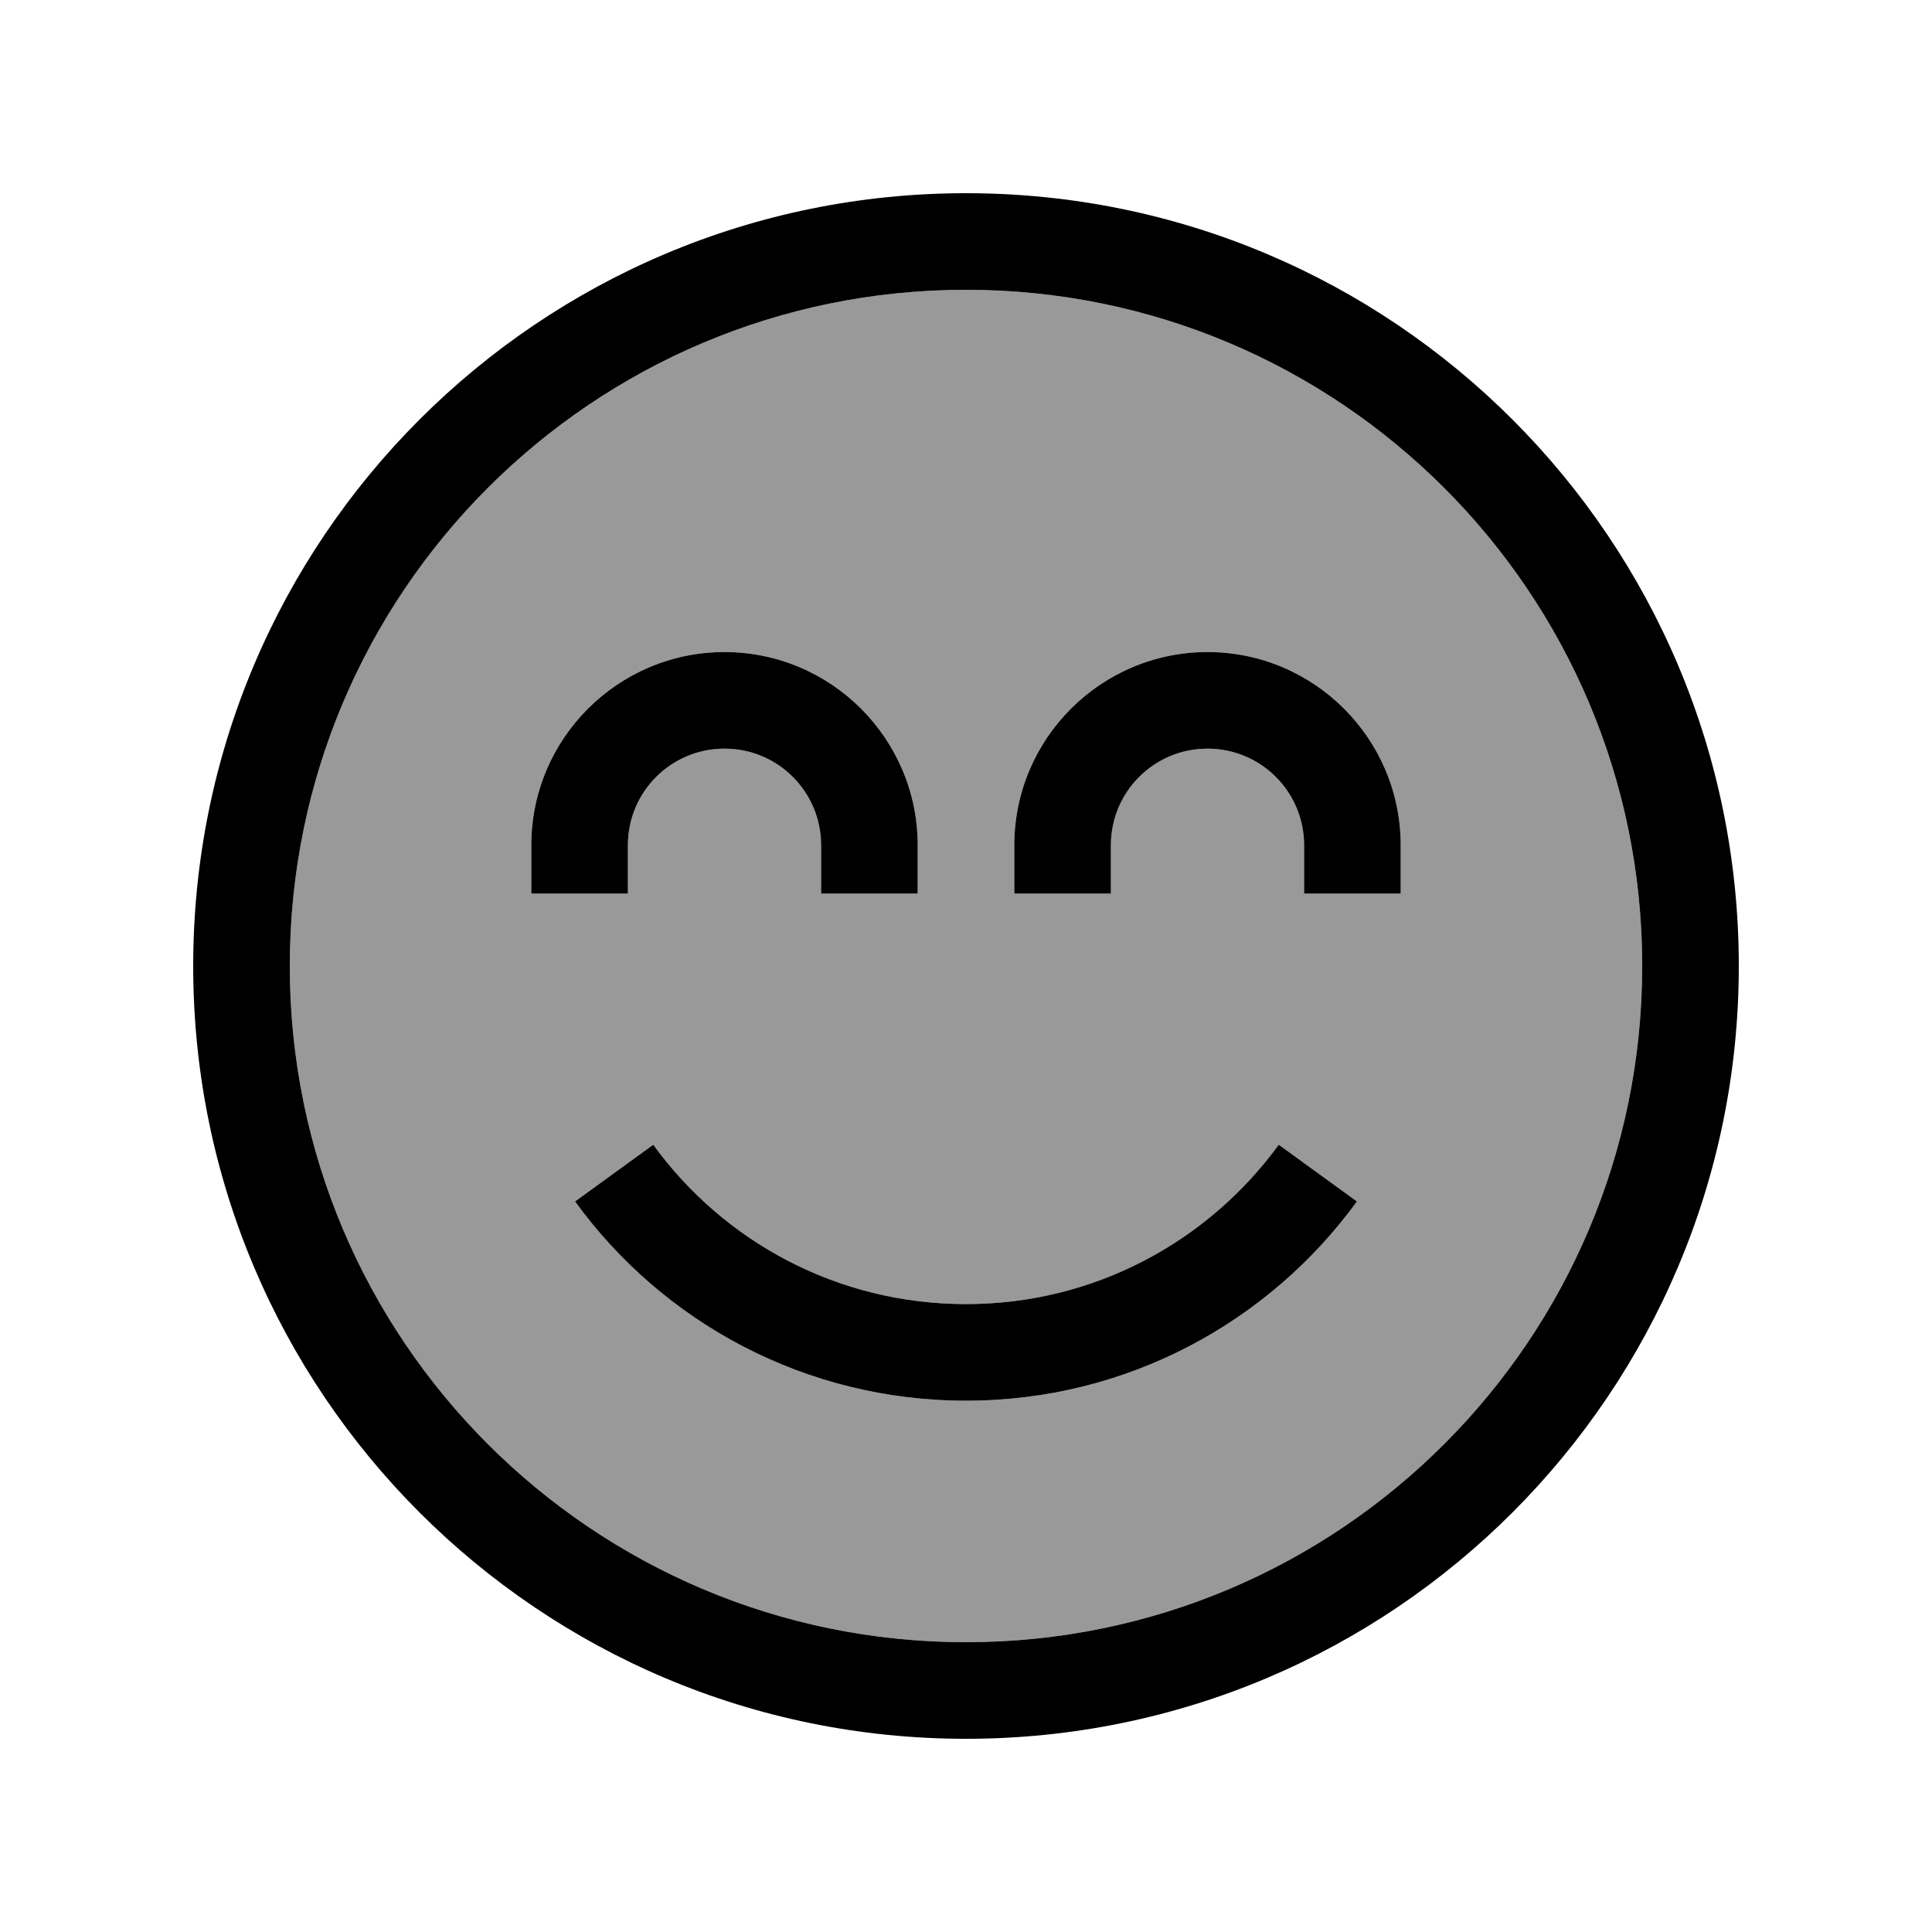 <svg xmlns="http://www.w3.org/2000/svg" viewBox="0 0 640 640"><!--! Font Awesome Pro 7.1.0 by @fontawesome - https://fontawesome.com License - https://fontawesome.com/license (Commercial License) Copyright 2025 Fonticons, Inc. --><path opacity=".4" fill="currentColor" d="M96 320C96 443.7 196.3 544 320 544C443.7 544 544 443.7 544 320C544 196.3 443.7 96 320 96C196.3 96 96 196.3 96 320zM176 280C176 244.7 204.7 216 240 216C275.3 216 304 244.7 304 280L304 296L272 296L272 280C272 262.3 257.7 248 240 248C222.3 248 208 262.3 208 280L208 296L176 296L176 280zM190.5 398L216.4 379.2C239.7 411.3 277.4 432 320 432C362.6 432 400.3 411.2 423.6 379.2L449.5 398C420.4 438 373.3 464 320 464C266.7 464 219.5 438 190.5 398zM336 280C336 244.7 364.7 216 400 216C435.3 216 464 244.7 464 280L464 296L432 296L432 280C432 262.3 417.7 248 400 248C382.3 248 368 262.3 368 280L368 296L336 296L336 280z"/><path fill="currentColor" d="M544 320C544 196.3 443.7 96 320 96C196.3 96 96 196.3 96 320C96 443.7 196.3 544 320 544C443.7 544 544 443.7 544 320zM64 320C64 178.6 178.6 64 320 64C461.4 64 576 178.6 576 320C576 461.4 461.4 576 320 576C178.6 576 64 461.4 64 320zM320 432C362.6 432 400.3 411.2 423.6 379.2L449.5 398C420.4 438 373.3 464 320 464C266.7 464 219.5 438 190.5 398L216.4 379.2C239.7 411.3 277.4 432 320 432zM240 248C222.3 248 208 262.3 208 280L208 296L176 296L176 280C176 244.7 204.7 216 240 216C275.3 216 304 244.7 304 280L304 296L272 296L272 280C272 262.3 257.7 248 240 248zM368 280L368 296L336 296L336 280C336 244.7 364.7 216 400 216C435.3 216 464 244.7 464 280L464 296L432 296L432 280C432 262.3 417.7 248 400 248C382.3 248 368 262.3 368 280z"/></svg>